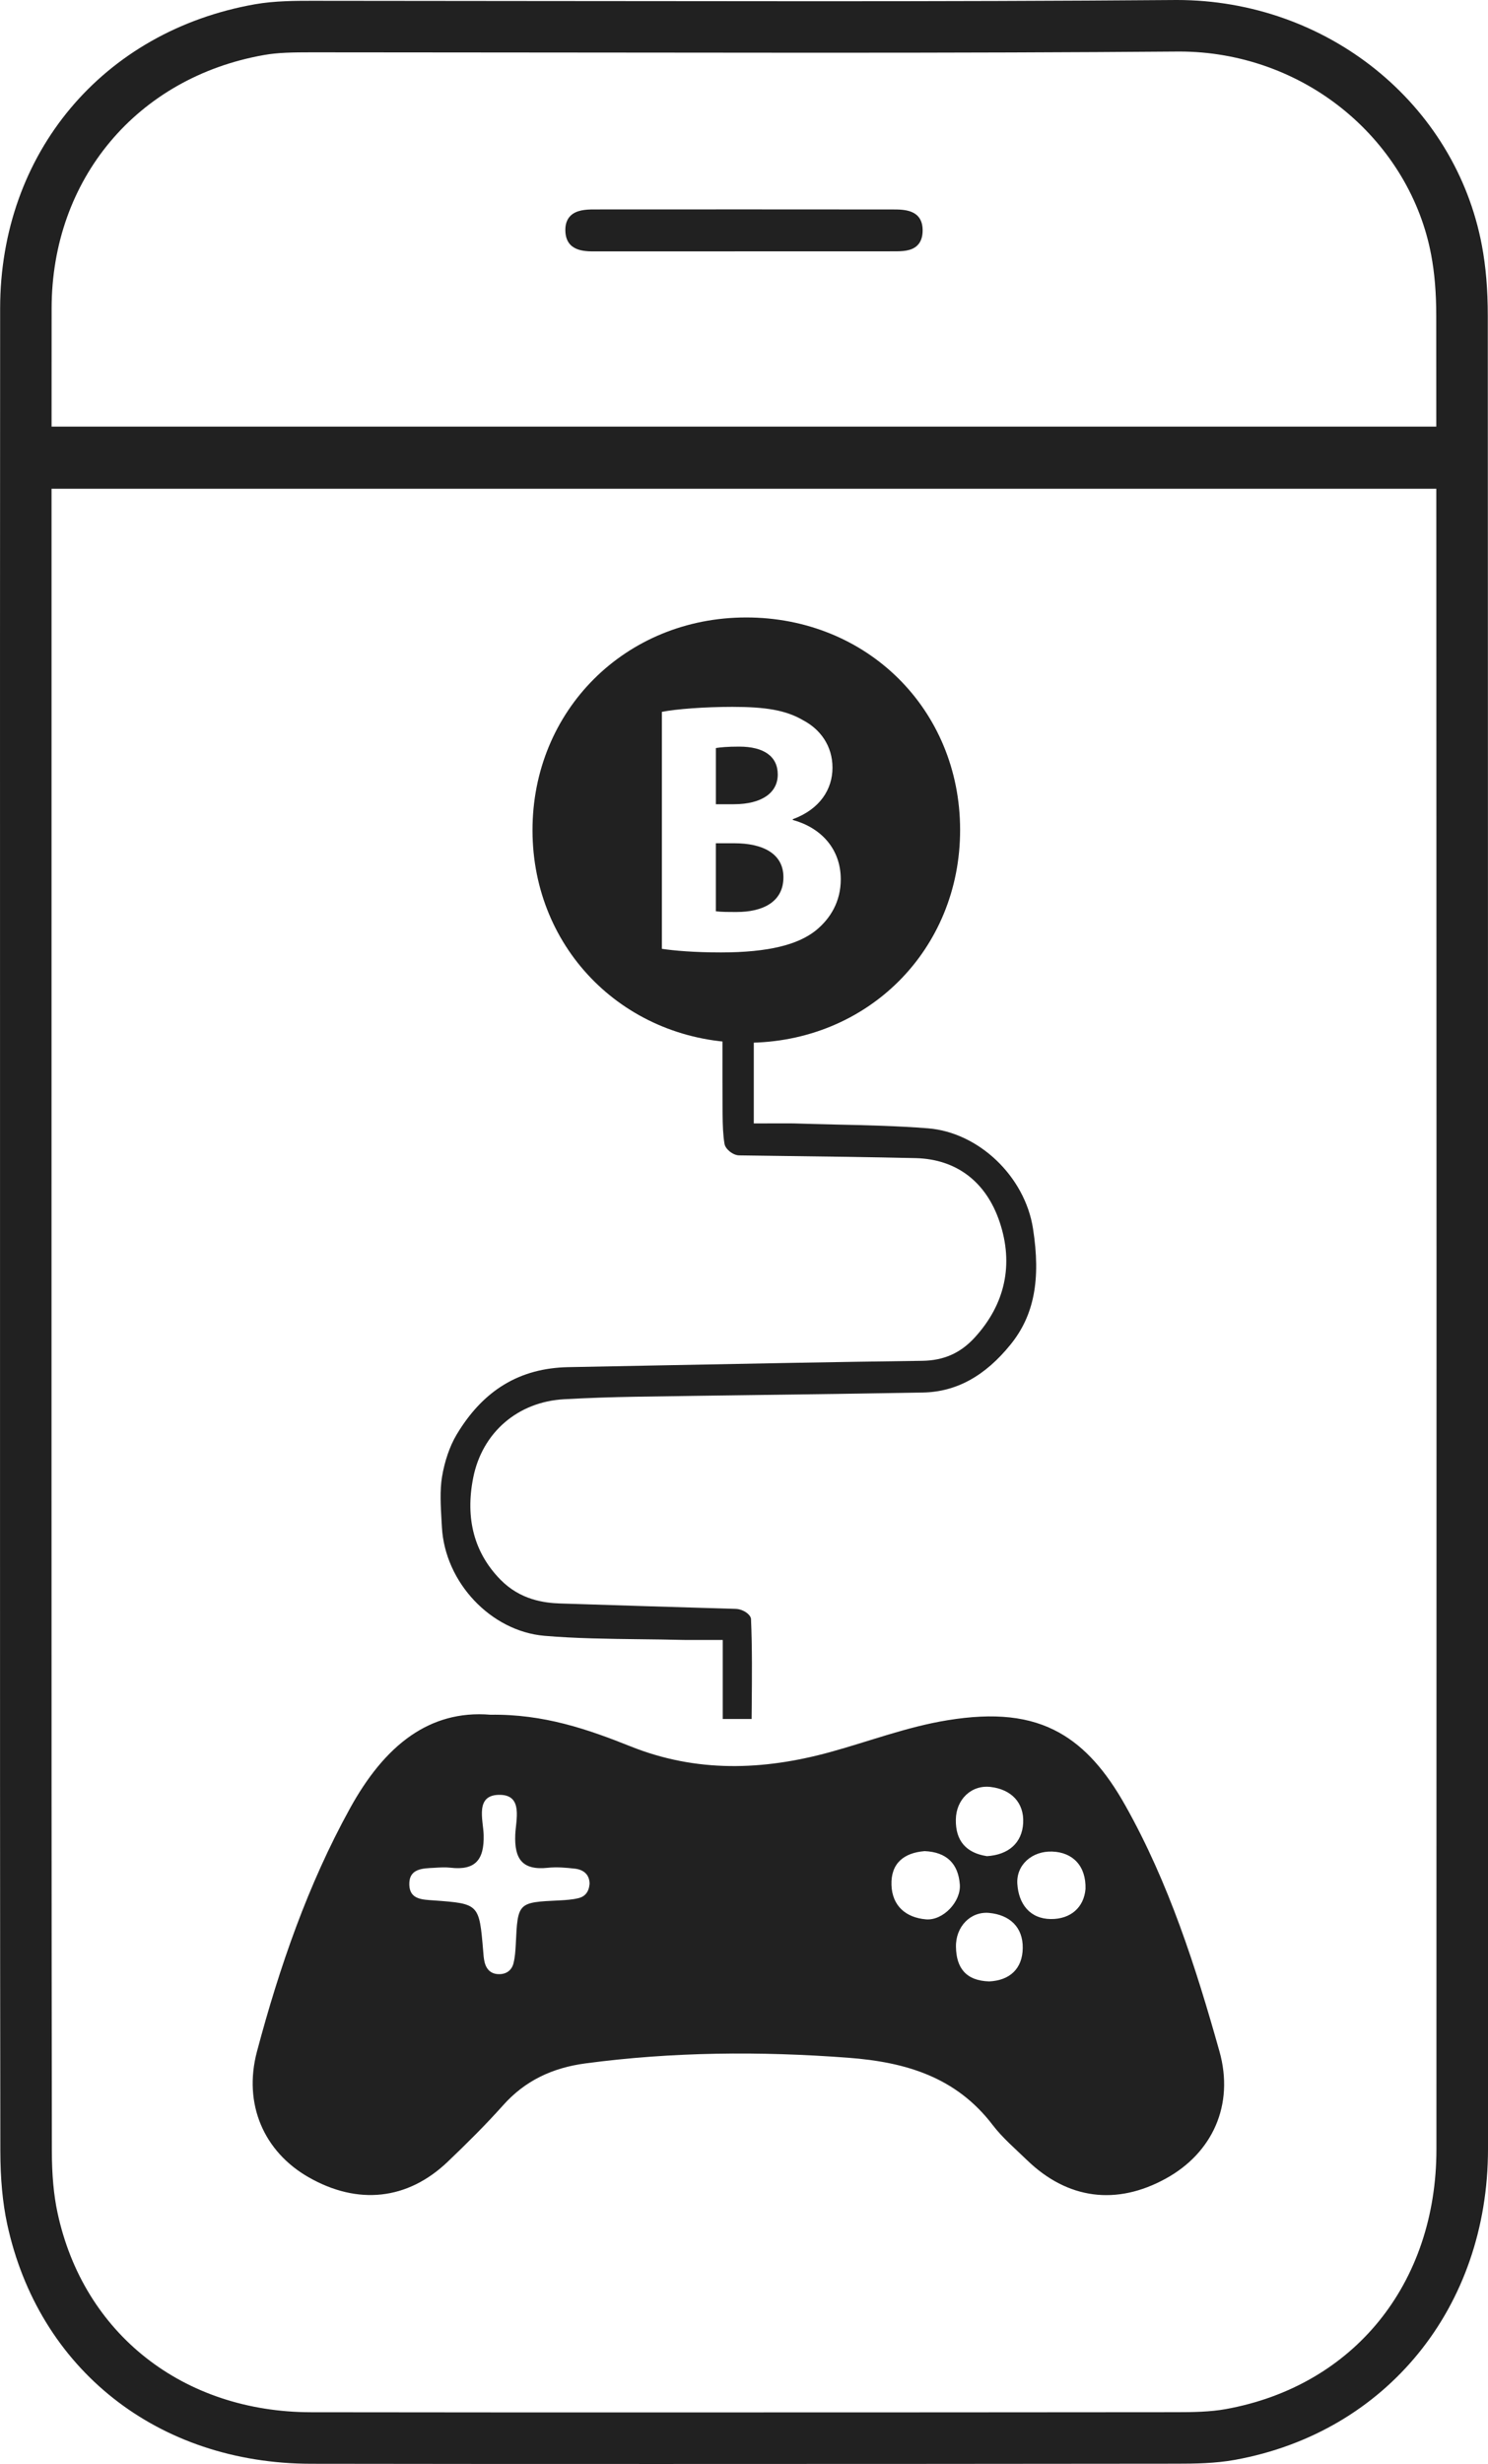 <svg version="1.1" xmlns="http://www.w3.org/2000/svg" xmlns:xlink="http://www.w3.org/1999/xlink" x="0px" y="0px" width="57.446px" height="95.061px" viewBox="0 0 57.446 95.061" enable-background="new 0 0 57.446 95.061" xml:space="preserve">
												<g>
													<path fill="#212121" d="M25.54,95.061c-4.511,0-9.02,0-13.53-0.008C6.088,95.044,1.482,91.408,0.274,85.79c-0.174-0.816-0.259-1.733-0.261-2.804C0,73.087,0,64.681,0.001,55.348V38.421C0,29.579-0.001,20.737,0.005,11.897C0.009,5.917,3.964,1.202,9.846,0.164c0.757-0.133,1.581-0.133,2.183-0.133c0,0,16.588,0.017,19.521,0.017c4.627,0,9.251-0.011,13.879-0.048c5.795,0,10.749,3.982,11.781,9.471c0.153,0.813,0.228,1.701,0.228,2.714c0.011,24.333,0.012,46.396,0.008,70.73c-0.002,6.106-3.925,10.924-9.763,11.986c-0.76,0.139-1.57,0.149-2.271,0.149C38.79,95.057,32.164,95.061,25.54,95.061z M1.989,55.703c0,9.004,0,17.509,0.013,27.28c0.001,0.931,0.073,1.711,0.219,2.387c1.002,4.668,4.846,7.688,9.79,7.695c4.77,0.007,9.517,0.007,13.529,0.007c7.241,0,14.422-0.004,19.869-0.009c0.636,0,1.309-0.01,1.918-0.12c4.938-0.896,8.128-4.833,8.128-10.029c0.006-23.866,0.005-43.932-0.004-64.058H1.99L1.989,55.703zM55.45,16.458l-0.002-4.272c0-0.886-0.064-1.653-0.195-2.348c-0.398-2.132-1.573-4.1-3.308-5.542c-1.789-1.488-4.068-2.308-6.419-2.308c-4.123,0.033-8.538,0.047-13.978,0.047c-2.443,0-19.51-0.016-19.521-0.016c-0.713,0-1.302,0.008-1.836,0.104C5.29,2.987,1.995,6.916,1.993,11.898l-0.002,4.56H55.45z"></path>
													<path fill-rule="evenodd" clip-rule="evenodd" fill="#212121" d="M22.955,9.699c-0.386,0-1.104,0-1.129-0.789c-0.008-0.243,0.056-0.437,0.188-0.574c0.227-0.234,0.596-0.256,0.925-0.256l5.766-0.002l5.771,0.003c0.425,0.001,1.135,0.001,1.144,0.796c0.002,0.253-0.064,0.45-0.199,0.586c-0.231,0.233-0.604,0.233-0.905,0.233L22.955,9.699z"></path>
													<path fill="#212121" d="M47.077,79.138c-0.918-3.263-1.954-6.496-3.628-9.474c-0.754-1.345-1.562-2.258-2.537-2.807c-1.148-0.648-2.527-0.784-4.332-0.49c-1.56,0.252-3.033,0.819-4.549,1.234c-2.577,0.704-5.141,0.795-7.694-0.228c-1.653-0.66-3.347-1.248-5.401-1.218c-1.203-0.1-2.204,0.212-3.059,0.796c-0.958,0.657-1.725,1.656-2.364,2.813c-1.628,2.95-2.726,6.13-3.591,9.378c-0.543,2.035,0.269,3.871,1.988,4.855c1.901,1.087,3.822,0.885,5.373-0.595c0.735-0.7,1.456-1.417,2.131-2.17c0.859-0.968,1.923-1.457,3.189-1.626c3.371-0.448,6.744-0.473,10.136-0.218c2.232,0.167,4.173,0.745,5.589,2.601c0.379,0.495,0.867,0.909,1.319,1.347c1.567,1.517,3.456,1.764,5.366,0.711C46.796,83.066,47.663,81.218,47.077,79.138z M39.501,70.33c-0.042,0.777-0.571,1.229-1.398,1.281c-0.803-0.122-1.217-0.593-1.202-1.414c0.012-0.775,0.599-1.342,1.34-1.256C39.04,69.033,39.54,69.546,39.501,70.33zM22.329,73.232c-0.236,0.058-0.481,0.073-0.723,0.086c-1.618,0.076-1.618,0.073-1.694,1.7c-0.013,0.243-0.028,0.489-0.088,0.725c-0.063,0.253-0.25,0.412-0.528,0.42c-0.329,0.011-0.519-0.169-0.591-0.476c-0.031-0.136-0.041-0.274-0.051-0.413c-0.155-1.827-0.154-1.827-1.913-1.956c-0.421-0.031-0.919-0.027-0.939-0.594c-0.023-0.641,0.511-0.641,0.969-0.664c0.209-0.013,0.42-0.026,0.626-0.003c0.959,0.11,1.299-0.312,1.275-1.263c-0.014-0.575-0.361-1.579,0.655-1.548c0.869,0.026,0.589,0.973,0.565,1.534c-0.039,0.941,0.274,1.382,1.252,1.28c0.342-0.036,0.696-0.007,1.041,0.032c0.348,0.038,0.574,0.231,0.576,0.584C22.739,72.986,22.586,73.172,22.329,73.232z M35.748,74.049c-0.773-0.066-1.305-0.516-1.332-1.327c-0.026-0.839,0.484-1.242,1.281-1.305c0.842,0.035,1.298,0.479,1.358,1.288C37.104,73.368,36.407,74.104,35.748,74.049z M38.19,76.444c-0.895-0.027-1.271-0.517-1.284-1.333c-0.016-0.771,0.555-1.376,1.281-1.31c0.795,0.075,1.307,0.549,1.297,1.351C39.476,75.951,38.987,76.406,38.19,76.444zM40.563,74.037c-0.799-0.01-1.239-0.577-1.288-1.361c-0.044-0.732,0.574-1.271,1.35-1.242c0.795,0.029,1.308,0.558,1.282,1.443C41.847,73.585,41.337,74.046,40.563,74.037z"></path>
													<path fill-rule="evenodd" clip-rule="evenodd" fill="#212121" d="M27.903,66.32v-3.05l-1.353,0.001l-0.179-0.002c-0.554-0.014-1.11-0.021-1.666-0.027c-1.23-0.015-2.481-0.029-3.689-0.132c-2.062-0.178-3.836-2.055-3.955-4.186l-0.013-0.214c-0.036-0.623-0.069-1.205,0.016-1.729c0.101-0.608,0.299-1.185,0.56-1.625c1.027-1.723,2.44-2.576,4.319-2.611l3.689-0.071c3.328-0.065,6.65-0.13,9.974-0.173c0.83-0.012,1.473-0.297,2.022-0.896c1.181-1.287,1.514-2.832,0.962-4.467c-0.521-1.547-1.669-2.418-3.234-2.457c-1.759-0.04-3.519-0.064-5.277-0.085l-1.542-0.021c-0.236-0.002-0.533-0.238-0.567-0.448c-0.056-0.336-0.069-0.699-0.073-1.14c-0.006-0.873-0.006-1.749-0.005-2.631v-0.296h1.209v3.282l1.376-0.002l0.177,0.002c0.485,0.016,0.974,0.027,1.462,0.039l0.131,0.004c1.178,0.025,2.396,0.053,3.58,0.146c1.958,0.157,3.737,1.853,4.052,3.86c0.31,1.976,0.044,3.357-0.862,4.478c-0.991,1.225-2.1,1.832-3.393,1.855c-2.207,0.04-4.417,0.07-6.625,0.099c-1.5,0.021-3,0.04-4.498,0.064c-0.898,0.015-1.814,0.046-2.721,0.096c-1.791,0.097-3.168,1.287-3.512,3.033c-0.312,1.578,0.043,2.899,1.053,3.928c0.768,0.782,1.688,0.899,2.314,0.919c2.253,0.073,4.507,0.142,6.762,0.208c0.307,0.009,0.59,0.229,0.597,0.395c0.047,1.112,0.038,2.21,0.027,3.374l-0.004,0.479H27.903z"></path>
													<path fill="#212121" d="M28.355,32.533h-0.719v2.624c0.208,0.027,0.456,0.027,0.815,0.027c0.953,0,1.794-0.359,1.794-1.339C30.246,32.905,29.405,32.533,28.355,32.533z"></path>
													<path fill="#212121" d="M28.8,23.822c-4.655,0.004-8.249,3.587-8.242,8.218c0.005,4.622,3.615,8.195,8.274,8.19c4.657-0.004,8.242-3.585,8.234-8.223C37.059,27.371,33.473,23.817,28.8,23.822z M31.49,35.902c-0.677,0.539-1.809,0.843-3.659,0.843c-1.036,0-1.81-0.069-2.279-0.139v-9.142c0.552-0.111,1.671-0.193,2.72-0.193c1.286,0,2.072,0.125,2.749,0.525c0.648,0.345,1.118,0.979,1.118,1.822c0,0.829-0.483,1.602-1.533,1.988v0.028c1.063,0.289,1.853,1.092,1.853,2.293C32.458,34.771,32.07,35.434,31.49,35.902z"></path>
													<path fill="#212121" d="M30.026,29.882c0-0.704-0.54-1.077-1.491-1.077c-0.456,0-0.72,0.027-0.898,0.055v2.168h0.69C29.432,31.027,30.026,30.572,30.026,29.882z"></path>
												</g>
											</svg>